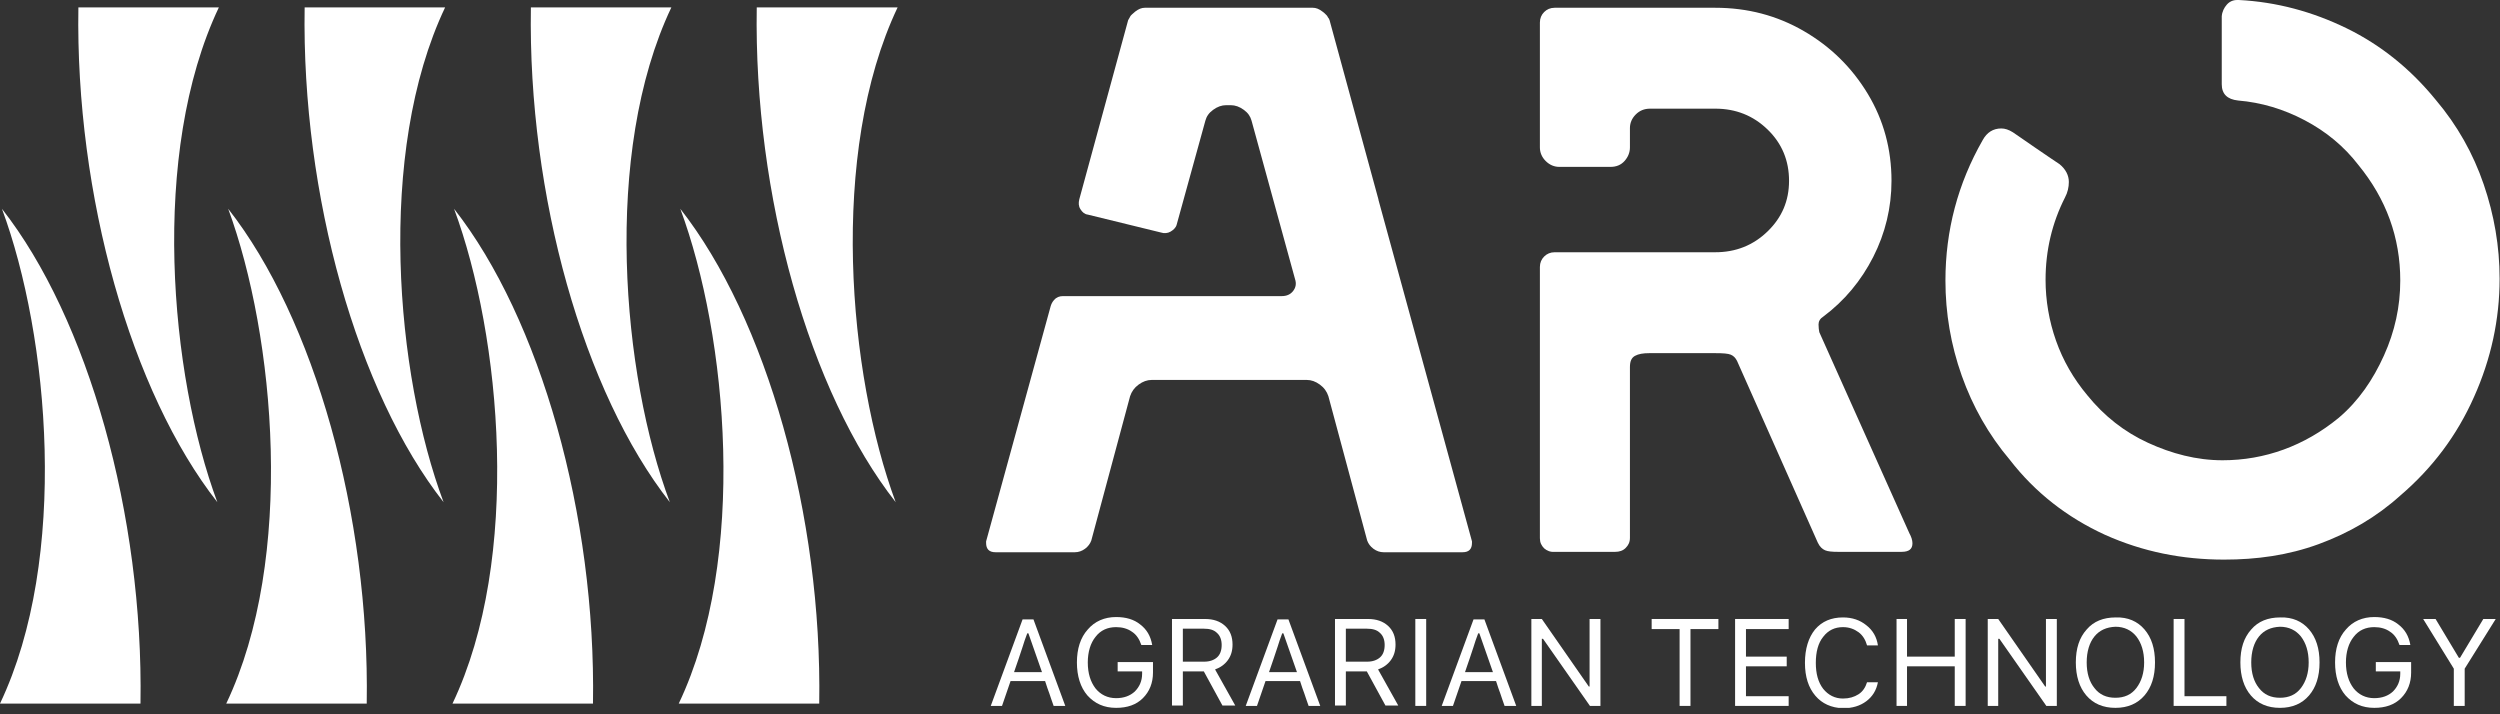 <?xml version="1.0" encoding="UTF-8"?> <svg xmlns="http://www.w3.org/2000/svg" width="217" height="62" viewBox="0 0 217 62" fill="none"><rect x="0" y="0" width="217" height="62" fill="#333333" stroke="none"/><g clip-path="url(#clip0)"><path d="M0 61.071H12.194C12.463 44.734 7.647 27.655 0.168 18.123C4.278 29.205 5.996 48.473 0 61.071Z" fill="white"></path><path d="M19.638 61.071H31.832C32.102 44.734 27.285 27.655 19.807 18.123C23.883 29.205 25.634 48.473 19.638 61.071Z" fill="white"></path><path d="M39.277 61.071H51.471C51.74 44.734 46.89 27.655 39.412 18.123C43.521 29.205 45.273 48.473 39.277 61.071Z" fill="white"></path><path d="M58.915 61.071H71.109C71.379 44.734 66.528 27.655 59.05 18.123C63.16 29.205 64.911 48.473 58.915 61.071Z" fill="white"></path><path d="M77.914 0.64H65.686C65.417 16.977 70.267 34.056 77.745 43.589C73.636 32.54 71.918 13.272 77.914 0.64Z" fill="white"></path><path d="M58.275 0.64H46.081C45.812 16.977 50.663 34.056 58.141 43.589C53.997 32.54 52.279 13.272 58.275 0.64Z" fill="white"></path><path d="M38.637 0.64H26.443C26.174 16.977 31.024 34.056 38.502 43.589C34.359 32.54 32.641 13.272 38.637 0.64Z" fill="white"></path><path d="M18.998 0.64H6.804C6.535 16.977 11.386 34.056 18.864 43.589C14.754 32.54 13.002 13.272 18.998 0.64Z" fill="white"></path><path d="M134.033 47.597C133.798 47.361 133.663 47.092 133.663 46.721V23.175C133.663 22.805 133.798 22.502 134.033 22.266C134.269 22.03 134.572 21.895 134.943 21.895H148.889C150.674 21.895 152.19 21.289 153.436 20.076C154.682 18.864 155.289 17.415 155.289 15.697C155.289 13.946 154.682 12.463 153.436 11.251C152.19 10.038 150.674 9.432 148.889 9.432H143.229C142.724 9.432 142.32 9.6 141.983 9.937C141.646 10.274 141.478 10.678 141.478 11.116V12.8C141.478 13.238 141.309 13.643 141.006 13.979C140.703 14.316 140.299 14.485 139.794 14.485H135.347C134.909 14.485 134.505 14.316 134.168 13.979C133.831 13.643 133.663 13.238 133.663 12.8V1.954C133.663 1.583 133.798 1.28 134.033 1.044C134.269 0.808 134.572 0.674 134.943 0.674H148.889C151.684 0.674 154.244 1.347 156.569 2.695C158.893 4.042 160.746 5.861 162.127 8.152C163.508 10.442 164.182 12.969 164.182 15.697C164.182 18.022 163.643 20.245 162.598 22.3C161.554 24.354 160.106 26.106 158.253 27.487C157.984 27.655 157.849 27.891 157.849 28.161C157.849 28.43 157.882 28.666 157.916 28.834L165.731 46.283C165.9 46.587 166.001 46.89 166.001 47.159C166.001 47.664 165.697 47.9 165.057 47.9H159.533C159.028 47.9 158.657 47.867 158.421 47.766C158.186 47.664 157.95 47.462 157.781 47.092L150.775 31.327C150.64 31.058 150.472 30.889 150.236 30.788C150 30.687 149.562 30.654 148.889 30.654H143.162C142.623 30.654 142.219 30.721 141.916 30.889C141.613 31.058 141.478 31.361 141.478 31.866V46.688C141.478 47.058 141.343 47.328 141.107 47.563C140.871 47.799 140.568 47.9 140.198 47.9H134.943C134.572 47.934 134.269 47.799 134.033 47.597Z" fill="white"></path><path d="M208.343 43.016C206.288 44.869 203.93 46.25 201.269 47.227C198.608 48.203 195.879 48.574 193.05 48.574C189.445 48.574 186.01 47.9 182.708 46.418C179.407 44.902 176.645 42.746 174.456 39.917C172.603 37.727 171.222 35.268 170.279 32.607C169.335 29.946 168.864 27.184 168.864 24.354C168.864 20.009 169.942 15.933 172.098 12.16C172.468 11.487 173.007 11.15 173.714 11.15C174.018 11.15 174.354 11.251 174.725 11.487C174.994 11.655 175.634 12.127 176.679 12.834C177.723 13.541 178.397 14.013 178.767 14.249C179.306 14.687 179.576 15.226 179.576 15.798C179.576 16.236 179.475 16.708 179.239 17.146C178.127 19.335 177.555 21.727 177.555 24.287C177.555 26.072 177.858 27.858 178.464 29.576C179.07 31.294 179.98 32.877 181.193 34.325C182.641 36.111 184.393 37.492 186.447 38.435C188.502 39.378 190.658 39.951 192.915 39.951C196.587 39.951 200.023 38.704 202.987 36.279C204.738 34.797 205.985 32.944 206.928 30.856C207.871 28.767 208.343 26.611 208.343 24.354C208.343 20.615 207.13 17.28 204.705 14.316C203.458 12.699 201.909 11.419 200.056 10.442C198.204 9.466 196.284 8.893 194.262 8.724C193.319 8.623 192.848 8.152 192.848 7.31V1.415C192.881 1.011 193.05 0.674 193.286 0.404C193.521 0.135 193.824 0 194.195 0H194.33C197.597 0.168 200.73 1.011 203.694 2.459C206.659 3.907 209.252 5.996 211.442 8.691C213.295 10.88 214.676 13.339 215.585 16C216.495 18.662 216.966 21.39 216.966 24.186C216.966 27.723 216.225 31.159 214.743 34.46C213.261 37.795 211.139 40.624 208.343 43.016Z" fill="white"></path><path d="M119.65 17.348V17.314L115.406 1.752C115.372 1.651 115.338 1.583 115.271 1.516C115.271 1.482 115.237 1.482 115.237 1.448C115.203 1.415 115.203 1.381 115.17 1.347C115.136 1.314 115.102 1.28 115.069 1.246C115.001 1.179 114.9 1.078 114.799 1.011C114.496 0.775 114.227 0.674 113.957 0.674H113.856H99.472H99.371C99.102 0.674 98.832 0.775 98.529 1.011C98.428 1.078 98.361 1.179 98.26 1.246C98.226 1.28 98.192 1.314 98.159 1.347C98.125 1.381 98.125 1.415 98.091 1.448C98.091 1.482 98.058 1.482 98.058 1.516C98.024 1.583 97.957 1.684 97.923 1.752L93.679 17.314C93.611 17.617 93.611 17.887 93.78 18.156C93.948 18.426 94.15 18.594 94.42 18.628L100.752 20.177C101.056 20.279 101.359 20.245 101.595 20.11C101.83 19.975 102.066 19.773 102.134 19.504L104.626 10.476C104.727 10.106 104.929 9.802 105.3 9.533C105.67 9.263 106.041 9.129 106.445 9.129H106.816C107.22 9.129 107.591 9.263 107.961 9.533C108.332 9.802 108.534 10.106 108.635 10.476L112.408 24.22C112.542 24.624 112.475 24.961 112.239 25.264C112.003 25.567 111.666 25.702 111.262 25.702H110.151H103.245H102.066H92.264C91.961 25.702 91.691 25.803 91.489 26.039C91.287 26.274 91.219 26.477 91.152 26.746L85.594 46.991V47.126C85.594 47.664 85.864 47.934 86.403 47.934H93.308C93.611 47.934 93.914 47.833 94.184 47.631C94.453 47.429 94.622 47.193 94.723 46.923L98.091 34.393C98.226 33.988 98.462 33.651 98.832 33.382C99.203 33.112 99.573 32.978 99.978 32.978H103.245H110.151H113.418C113.822 32.978 114.193 33.112 114.563 33.382C114.934 33.651 115.17 33.988 115.304 34.393L118.673 46.923C118.774 47.193 118.942 47.429 119.212 47.631C119.481 47.833 119.785 47.934 120.088 47.934H126.96C127.498 47.934 127.768 47.664 127.768 47.126V46.991L119.65 17.348Z" fill="white"></path><path d="M91.455 61.273C91.287 60.836 91.186 60.465 91.085 60.196C90.984 59.926 90.849 59.555 90.714 59.117H87.716L86.975 61.273H85.998L88.76 53.762H89.704L92.466 61.273H91.455V61.273ZM89.165 54.974C88.996 55.412 88.862 55.816 88.76 56.153C88.659 56.49 88.525 56.827 88.424 57.164C88.323 57.501 88.154 57.905 88.019 58.343H90.445L89.266 54.974H89.165Z" fill="white"></path><path d="M99.203 60.6C98.63 61.172 97.856 61.442 96.879 61.442C95.834 61.442 95.026 61.071 94.386 60.364C93.78 59.657 93.476 58.68 93.476 57.501C93.476 56.322 93.78 55.345 94.42 54.637C95.026 53.93 95.868 53.559 96.879 53.559C97.721 53.559 98.428 53.762 98.967 54.2C99.54 54.637 99.877 55.21 100.011 55.985H99.068C98.9 55.48 98.63 55.075 98.26 54.84C97.889 54.57 97.418 54.435 96.879 54.435C96.138 54.435 95.531 54.705 95.093 55.277C94.655 55.816 94.42 56.591 94.42 57.501C94.42 58.444 94.655 59.185 95.093 59.758C95.531 60.297 96.138 60.6 96.879 60.6C97.552 60.6 98.091 60.398 98.496 60.027C98.9 59.623 99.136 59.117 99.136 58.477V58.275H97.013V57.467H100.079V58.376C100.079 59.286 99.776 60.027 99.203 60.6Z" fill="white"></path><path d="M102.672 58.275V59.758V61.24H101.729V53.728H104.592C105.334 53.728 105.906 53.93 106.344 54.334C106.782 54.739 106.984 55.277 106.984 55.951C106.984 56.49 106.849 56.928 106.58 57.298C106.31 57.669 105.94 57.939 105.468 58.107L107.22 61.24H106.108L104.491 58.275H102.672V58.275ZM102.672 54.57V55.581V56.423V57.433H104.525C104.997 57.433 105.367 57.298 105.637 57.063C105.906 56.827 106.041 56.456 106.041 55.985C106.041 55.547 105.906 55.176 105.637 54.941C105.367 54.671 104.997 54.57 104.491 54.57H102.672V54.57Z" fill="white"></path><path d="M113.587 61.273C113.418 60.836 113.317 60.465 113.216 60.196C113.115 59.926 112.98 59.555 112.845 59.117H109.847L109.106 61.273H108.13L110.892 53.762H111.835L114.597 61.273H113.587V61.273ZM111.296 54.974C111.127 55.412 110.993 55.816 110.892 56.153C110.791 56.49 110.656 56.827 110.555 57.164C110.454 57.501 110.285 57.905 110.151 58.343H112.576L111.397 54.974H111.296Z" fill="white"></path><path d="M116.82 58.275V59.758V61.24H115.877V53.728H118.74C119.481 53.728 120.054 53.93 120.492 54.334C120.93 54.739 121.132 55.277 121.132 55.951C121.132 56.49 120.997 56.928 120.728 57.298C120.458 57.669 120.088 57.939 119.616 58.107L121.368 61.24H120.256L118.639 58.275H116.82V58.275ZM116.82 54.57V55.581V56.423V57.433H118.673C119.145 57.433 119.515 57.298 119.785 57.063C120.054 56.827 120.189 56.456 120.189 55.985C120.189 55.547 120.054 55.176 119.785 54.941C119.515 54.671 119.145 54.57 118.639 54.57H116.82V54.57Z" fill="white"></path><path d="M123.793 61.273H123.322H122.85V53.728H123.793V61.273Z" fill="white"></path><path d="M130.597 61.273C130.429 60.836 130.328 60.465 130.227 60.196C130.126 59.926 129.991 59.555 129.856 59.117H126.858L126.117 61.273H125.141L127.903 53.762H128.846L131.608 61.273H130.597V61.273ZM128.307 54.974C128.138 55.412 128.004 55.816 127.903 56.153C127.802 56.49 127.667 56.827 127.566 57.164C127.465 57.501 127.296 57.905 127.162 58.343H129.587L128.408 54.974H128.307Z" fill="white"></path><path d="M133.831 61.273H133.36H132.922V53.728H133.831L137.907 59.589H137.975V53.728H138.918V61.273H138.008L133.932 55.446H133.831V61.273Z" fill="white"></path><path d="M146.733 61.273H146.261H145.789V54.604H143.364V53.728H149.158V54.604H146.733V61.273Z" fill="white"></path><path d="M155.255 60.431V60.836V61.273H150.606V53.728H155.255V54.604H151.55V56.995H155.087V57.837H151.55V60.431H155.255Z" fill="white"></path><path d="M157.579 60.398C156.973 59.69 156.67 58.747 156.67 57.534C156.67 56.322 156.973 55.345 157.546 54.637C158.152 53.93 158.96 53.593 159.971 53.593C160.779 53.593 161.453 53.829 161.992 54.267C162.565 54.705 162.902 55.311 163.003 56.019H162.059C161.925 55.547 161.689 55.143 161.318 54.873C160.948 54.604 160.51 54.435 159.971 54.435C159.264 54.435 158.691 54.705 158.253 55.277C157.815 55.816 157.613 56.591 157.613 57.534C157.613 58.477 157.815 59.219 158.253 59.791C158.691 60.33 159.264 60.633 159.971 60.633C160.51 60.633 160.948 60.499 161.318 60.263C161.689 60.027 161.925 59.657 162.059 59.219H163.003C162.868 59.926 162.531 60.465 161.992 60.869C161.453 61.273 160.779 61.475 159.971 61.475C158.96 61.442 158.152 61.071 157.579 60.398Z" fill="white"></path><path d="M170.616 61.273H170.144H169.672V57.837H165.529V61.273H164.62V53.728H165.529V56.995H169.672V53.728H170.616V61.273Z" fill="white"></path><path d="M173.445 61.273H172.974H172.536V53.728H173.445L177.521 59.589H177.588V53.728H178.532V61.273H177.622L173.546 55.446H173.445V61.273Z" fill="white"></path><path d="M186.144 54.637C186.751 55.345 187.054 56.288 187.054 57.501C187.054 58.713 186.751 59.656 186.144 60.364C185.538 61.071 184.696 61.442 183.618 61.442C182.54 61.442 181.698 61.071 181.092 60.364C180.485 59.656 180.182 58.68 180.182 57.501C180.182 56.288 180.485 55.345 181.125 54.637C181.732 53.93 182.574 53.593 183.652 53.593C184.696 53.559 185.538 53.93 186.144 54.637ZM181.799 55.244C181.361 55.783 181.125 56.557 181.125 57.501C181.125 58.444 181.361 59.185 181.799 59.724C182.237 60.297 182.843 60.566 183.618 60.566C184.393 60.566 184.999 60.297 185.437 59.724C185.875 59.151 186.111 58.41 186.111 57.501C186.111 56.557 185.875 55.816 185.437 55.244C184.999 54.705 184.393 54.402 183.618 54.402C182.843 54.435 182.237 54.705 181.799 55.244Z" fill="white"></path><path d="M193.252 60.431V60.836V61.273H188.671V53.728H189.614V60.431H193.252Z" fill="white"></path><path d="M200.427 54.637C201.033 55.345 201.336 56.288 201.336 57.501C201.336 58.713 201.033 59.656 200.427 60.364C199.821 61.071 198.978 61.442 197.9 61.442C196.823 61.442 195.98 61.071 195.374 60.364C194.768 59.656 194.465 58.68 194.465 57.501C194.465 56.288 194.768 55.345 195.408 54.637C196.014 53.93 196.856 53.593 197.934 53.593C198.978 53.559 199.821 53.93 200.427 54.637ZM196.081 55.244C195.644 55.783 195.408 56.557 195.408 57.501C195.408 58.444 195.644 59.185 196.081 59.724C196.519 60.297 197.126 60.566 197.9 60.566C198.675 60.566 199.282 60.297 199.719 59.724C200.157 59.151 200.393 58.41 200.393 57.501C200.393 56.557 200.157 55.816 199.719 55.244C199.282 54.705 198.675 54.402 197.9 54.402C197.126 54.435 196.519 54.705 196.081 55.244Z" fill="white"></path><path d="M208.41 60.6C207.838 61.172 207.063 61.442 206.086 61.442C205.042 61.442 204.233 61.071 203.593 60.364C202.987 59.657 202.684 58.68 202.684 57.501C202.684 56.322 202.987 55.345 203.627 54.637C204.233 53.93 205.075 53.559 206.086 53.559C206.928 53.559 207.636 53.762 208.175 54.2C208.747 54.637 209.084 55.21 209.219 55.985H208.276C208.107 55.48 207.838 55.075 207.467 54.84C207.097 54.57 206.625 54.435 206.086 54.435C205.345 54.435 204.739 54.705 204.301 55.277C203.863 55.816 203.627 56.591 203.627 57.501C203.627 58.444 203.863 59.185 204.301 59.758C204.739 60.297 205.345 60.6 206.086 60.6C206.76 60.6 207.299 60.398 207.703 60.027C208.107 59.623 208.343 59.117 208.343 58.477V58.275H206.221V57.467H209.286V58.376C209.286 59.286 208.983 60.027 208.41 60.6Z" fill="white"></path><path d="M213.935 61.273H213.463H212.991V58.04L210.33 53.728H211.408L213.429 57.096H213.53L215.552 53.728H216.629L213.935 58.04V61.273Z" fill="white"></path></g><defs><clipPath id="clip0"><rect width="217" height="61.442" fill="white"></rect></clipPath></defs></svg> 